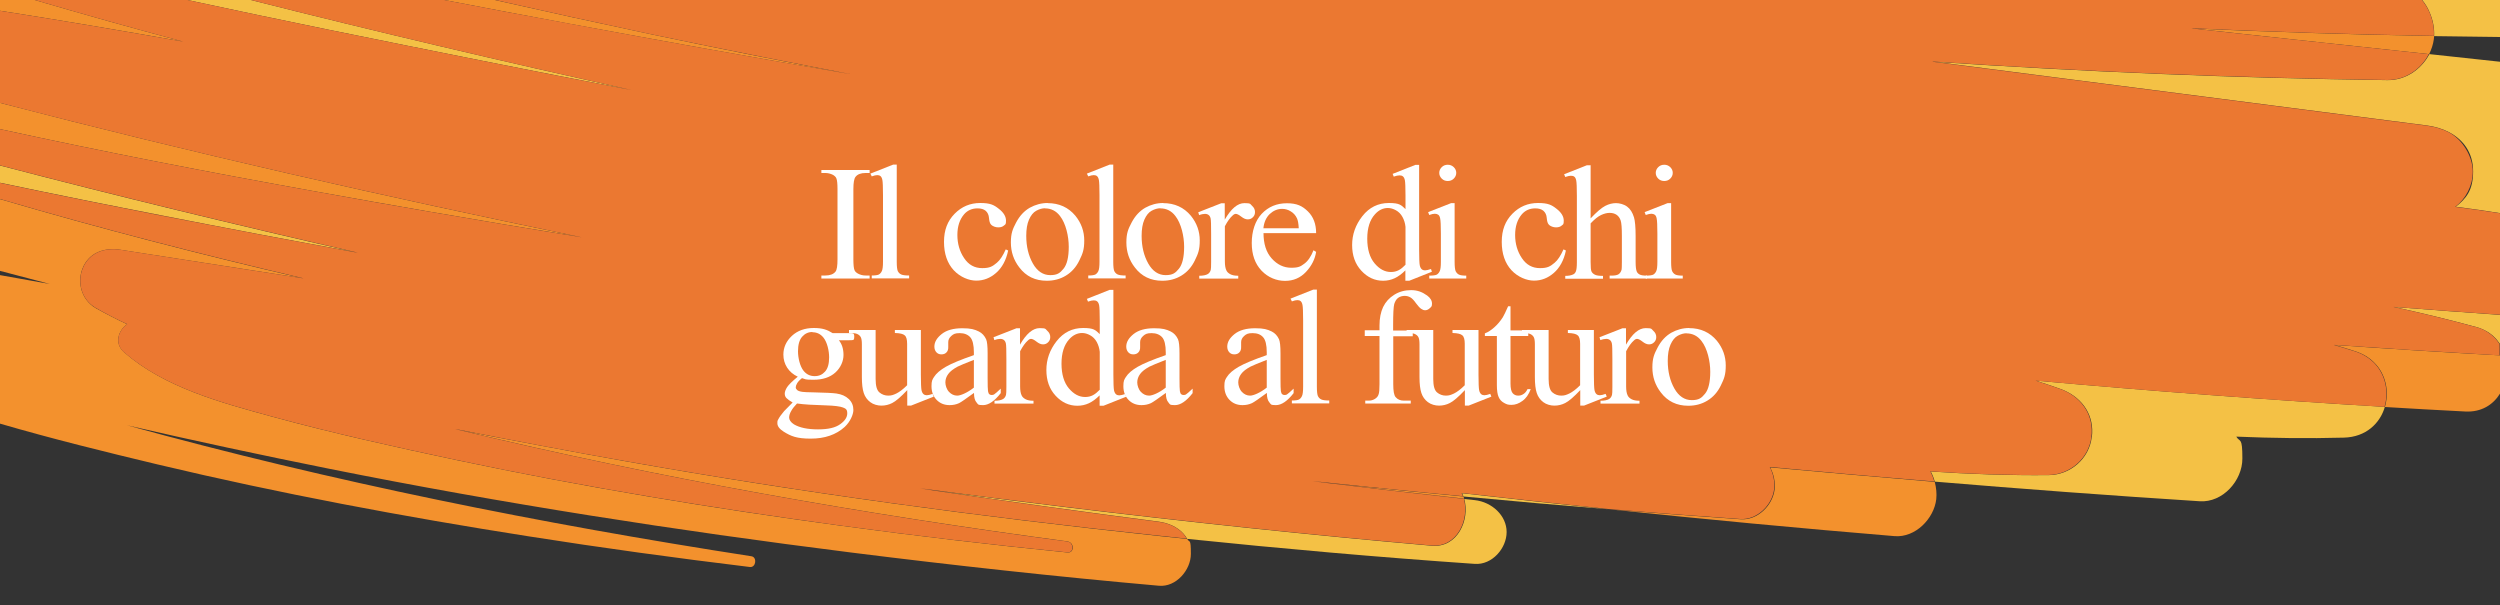<?xml version="1.0" encoding="UTF-8"?>
<svg id="Livello_1" xmlns="http://www.w3.org/2000/svg" version="1.1" viewBox="0 0 2000 484">
  <rect x="0" y="0" width="2000" height="484" fill="#333333" stroke="none"/>
  <!-- Generator: Adobe Illustrator 29.0.0, SVG Export Plug-In . SVG Version: 2.1.0 Build 186)  -->
  <defs>
    <style>
      .st0 {
        fill: none;
      }

      .st1 {
        fill: #f4c145;
      }

      .st2 {
        fill: #fff;
      }

      .st3 {
        fill: #eb7831;
      }

      .st4 {
        fill: #f3912d;
      }
    </style>
  </defs>
  <g>
    <path class="st0" d="M1978.3,137c0,11.6-5.5,21.8-14,28.4h.3c8.4-6.6,13.9-16.8,13.9-28.3s-8.1-25.6-19.6-31.5c11.4,5.9,19.4,16.4,19.4,31.4Z"/>
    <path class="st0" d="M0,103.3c83.6,18.3,167.7,34.6,252,49.8C167.7,137.9,83.6,121.6,0,103.3h0Z"/>
    <path class="st0" d="M464.7,189.7c.2,0,.3.1.5.1C309.3,157.6,154,122.5,0,82.3h0c153.9,40.1,309,75.3,464.7,107.4Z"/>
    <path class="st0" d="M1914.7,245.5c.2,0,.4.1.6.1,28.2,2.2,56.5,4.3,84.7,6.3h0c-28.4-2.1-56.9-4.2-85.3-6.4Z"/>
    <path class="st0" d="M1628.5,304.5c1.6.5,3.1,1,4.6,1.5l-4.5-1.5h0Z"/>
    <path class="st0" d="M1987.7,264.2c5.3,2.7,9.4,6.6,12.3,11.2v-.2c-2.9-4.5-7-8.3-12.3-11Z"/>
    <path class="st0" d="M101.7,259.3h0c-8.6-4-17-8.3-25.2-13-1.4-.8-2.7-1.8-3.9-2.8,1.2,1.1,2.6,2.1,4,2.9,8.2,4.7,16.5,9,25.1,12.9Z"/>
    <path class="st0" d="M1943.7,9.9c2.6,6.1,3.9,12.7,3.5,18.8-64.7-1.1-129.4-3.2-194-6.1.5.1,1,.1,1.4.2,64.3,2.9,128.4,4.9,192.7,6,0,.8,0,1.6-.2,2.4-.6,4.3-1.9,8.3-3.8,12.1-36.7-4-73.4-8-110.1-11.9,36.6,4,73.3,7.9,109.9,11.9-6.2,12.2-18.9,20.9-33.4,20.7-121.4-1.7-242.6-6.7-363.7-14.8.5,0,.9,0,1.4.2,120.7,8.2,241.5,13.1,362.5,14.7,14.4.2,27.1-8.5,33.6-20.8,18.8,2,37.7,4.1,56.5,6.1v-19.8c-17.6-.2-35.1-.4-52.7-.7.3-6.2-.9-12.9-3.6-19Z"/>
    <path class="st0" d="M99.5,282c32.4,28.2,78,40.3,118.5,51.4,48.7,13.3,98.1,24.2,147.4,34.7,101.8,21.6,204.4,38.5,307.5,52.5,60.3,8.2,120.6,15.3,181.1,21.4,5,.4,5.5-6.1,1.8-8.2,3.6,2.2,3.1,8.6-1.9,8.1-60.5-6.1-120.9-13.2-181.1-21.4-103.1-14.1-205.7-30.9-307.5-52.5-49.4-10.5-98.7-21.4-147.4-34.7-40.5-11.1-86.1-23.2-118.5-51.4-.2-.2-.5-.4-.7-.6.3.2.5.5.8.7Z"/>
    <path class="st0" d="M1868,276c44,3.1,88,5.9,132,8.3h0c-44.2-2.5-88.3-5.4-132.5-8.5.2.1.3.2.5.2Z"/>
    <path class="st0" d="M0,216.7v3.4c13.3,2.4,26.6,4.7,39.9,7.1-13.3-3.4-26.6-6.9-39.9-10.5Z"/>
    <path class="st0" d="M241.6,222.4c.3.1.7.1,1,.2C161.2,203.7,80.2,182.8,0,159.2h0c79.9,23.6,160.5,44.4,241.6,63.2Z"/>
    <path class="st0" d="M1972.1,329.2c-21.4-1.1-42.8-2.3-64.2-3.6,3.6-12.2.9-26.2-8.7-35.7,9.6,9.5,12.2,23.5,8.7,35.6h0c-3.9,13.2-15.1,24.1-32.7,24.6-28.7.8-57.5.4-86.2-.8,3.1,4.9,4.9,10.7,4.9,17.6,0,17.6-15.7,35.3-34.1,34.1-70.7-4.5-141.4-9.8-212-15.7-.7-2.8-1.8-5.5-3.2-8.1,31.3,2.1,62.8,3.2,94.3,2.9,17.4-.1,32.5-13.2,34.5-30.4,2.1-17-7-30.6-22-37.3,14.9,6.7,23.9,20.3,21.8,37.2-2.1,17.2-17.2,30.2-34.5,30.4-31.5.3-62.9-.8-94.3-2.9,1.3,2.5,2.4,5.3,3.2,8.1-43.9-3.6-87.8-7.5-131.7-11.6,2.9,5.5,4.2,12.1,3.5,17.7-1.5,12.7-13.6,24.8-27.1,23.9-34.9-2.4-69.8-5.1-104.7-7.9-39.4-4.2-78.8-8.4-118.2-12.9.4.9.8,1.7,1.1,2.6-25.3-2.4-50.5-4.9-75.8-7.5-14.9-1.5-29.9-3.1-44.9-4.7,4.4.5,8.7,1,13,1.6,10.7,1.1,21.4,2.3,32.2,3.3,25.3,2.6,50.5,5.1,75.8,7.5-.3-.9-.7-1.7-1.1-2.6,39.4,4.5,78.8,8.8,118.2,12.9,34.9,2.8,69.8,5.5,104.7,7.9,13.5,1,25.6-11.2,27.1-23.9.6-5.7-.6-12.2-3.6-17.6,43.9,4,87.8,7.9,131.7,11.6,1.3,4.6,1.7,9.5,1.2,13.9-1.8,15.5-16.7,30.9-33.4,29.5-76-6.3-151.9-13.5-227.7-21.4-39-3.2-78.1-6.6-117.1-10.3.2.6.4,1.2.6,1.9h-.2c4.6,16.7-5.5,39.1-25.9,37.3-97.9-8.6-195.5-19-293-30.9-38.8-4.7-77.6-9.7-116.3-14.9,3.5.5,7,1,10.5,1.6,35.3,4.7,70.6,9.2,106,13.5,97.5,11.9,195.2,22.3,293,30.9,20.5,1.8,30.6-20.8,25.9-37.4,2.8.3,5.6.6,8.4.9,13.8,1.5,25.5,10.5,25.5,25.5s-11.7,26.5-25.5,25.5c-76.8-5.3-153.5-12.1-230.1-20-.8-1.5-1.8-2.8-2.9-4.1,1,1.2,2,2.5,2.7,3.9-7.5-.8-15.1-1.6-22.6-2.4-143.1-15.2-285.5-34.5-427.1-59.7-45.2-8-90.4-16.6-135.5-25.6.6.2,1.3.3,1.9.5,44.5,8.9,89,17.3,133.7,25.2,141.7,25.3,284.1,44.5,427.3,59.9,7.5.8,15.1,1.6,22.6,2.4,1.8,3.3,2.9,7.3,2.9,11.9,0,12.9-11.8,26.7-25.5,25.5-82.3-7.3-164.4-16.3-246.4-26.6-139.8-17.6-278.8-39.2-417-66.9-54.3-10.9-108.4-22.5-162.3-34.9,163.9,45.2,331.4,78.8,499.5,104.8,4.8.7,3.7,9.2-1.2,8.6-59.3-7.2-118.4-15.3-177.4-24.6-99.4-15.6-198.3-34.1-296.2-57.4C84.1,361.6,41.8,351.1,0,338.9v145.1h2000v-169.1c-5.5,8.9-14.9,15-27.9,14.3Z"/>
    <path class="st0" d="M286.2,202.1C190.5,180.2,95,157.1,0,132.3h0c94.1,24.7,188.7,47.6,283.5,69.3.9.2,1.8.3,2.7.5Z"/>
    <path class="st0" d="M521.3,27.5c52.5,11.1,105.1,21.5,157.6,31.6.3,0,.7,0,1,.2-52.9-10.2-105.8-20.6-158.6-31.8C479.5,18.6,437.7,9.4,396.1,0h-.2c41.7,9.4,83.5,18.6,125.4,27.5Z"/>
    <path class="st1" d="M1169.7,394.6c.4.9.8,1.7,1.1,2.6,39,3.7,78.1,7.1,117.1,10.3-39.4-4.1-78.8-8.4-118.2-12.9Z"/>
    <path class="st1" d="M1179.8,451.1c13.8,1,25.5-12.4,25.5-25.5s-11.7-24-25.5-25.5c-2.8-.3-5.6-.6-8.4-.9,4.7,16.6-5.4,39.2-25.9,37.4-97.8-8.6-195.5-19-293-30.9-35.3-4.3-70.7-8.8-106-13.5,60.1,9,120.2,17.3,180.4,25.1,7.9,1.1,15.1,4.3,19.9,9.7,1.1,1.2,2.1,2.6,2.9,4.1,76.6,7.9,153.3,14.7,230.1,20Z"/>
    <path class="st1" d="M129.6,172.4c51.2,10.1,102.5,19.8,153.9,29.2C188.7,179.9,94.1,157,0,132.4v13.8c43.1,9.1,86.3,17.8,129.6,26.2Z"/>
    <path class="st1" d="M263,23.8c80.8,16.5,161.5,32.7,242.4,48.3C403.5,49.4,301.9,25.6,200.7,0h-50.8c37.7,8.1,75.4,16.1,113.1,23.8Z"/>
    <path class="st1" d="M1937.7,0c2.5,2.9,4.5,6.3,6,9.9,2.7,6.1,3.9,12.8,3.6,19,17.6.3,35.1.5,52.7.7V0h-62.3Z"/>
    <path class="st1" d="M1673.4,349.7c-2,17.2-17.1,30.3-34.5,30.4-31.5.3-63-.8-94.3-2.9,1.4,2.6,2.5,5.3,3.2,8.1,70.6,5.9,141.3,11.2,212,15.7,18.4,1.2,34.1-16.5,34.1-34.1s-1.8-12.7-4.9-17.6c28.7,1.2,57.5,1.6,86.2.8,17.6-.5,28.8-11.4,32.7-24.6h0c-93.2-5.6-186.2-12.6-279.2-21l4.5,1.5c5,1.6,10,3.3,15,5.1,1.1.4,2.2.9,3.3,1.3,15,6.7,24.1,20.3,22,37.3Z"/>
    <path class="st1" d="M1915.3,245.6c22.1,4.8,44.1,10.1,65.9,16.1,2.4.6,4.5,1.5,6.5,2.5,5.3,2.6,9.3,6.5,12.3,11v-23.3c-28.2-2-56.5-4.1-84.7-6.3Z"/>
    <path class="st1" d="M1909.9,64.1c-121-1.6-241.8-6.6-362.5-14.7,131.6,17.1,263.2,33.9,394.3,51,6.2.8,12.1,2.6,17.2,5.2,11.5,5.9,19.6,16.3,19.6,31.5s-5.6,21.7-13.9,28.3c11.8,1.5,23.7,3.2,35.4,5.1V49.4c-18.8-2-37.7-4.1-56.5-6.1-6.5,12.3-19.2,21-33.6,20.8Z"/>
    <path class="st4" d="M0,0v8.6c48.9,7.7,97.8,16,146.6,24.7C106.9,22.7,67.2,11.6,27.8,0H0Z"/>
    <path class="st4" d="M395.8,0h-40.5c33.4,6.4,66.8,12.8,100.2,19,74.5,13.8,148.8,27.3,223.4,40.1-52.5-10.1-105.1-20.5-157.6-31.6C479.4,18.6,437.6,9.4,395.8,0Z"/>
    <path class="st4" d="M1549,399.4c.5-4.4,0-9.3-1.2-13.9-43.9-3.7-87.8-7.6-131.7-11.6,3,5.4,4.2,11.9,3.6,17.6-1.5,12.7-13.6,24.9-27.1,23.9-34.9-2.4-69.8-5.1-104.7-7.9,75.8,7.9,151.7,15.1,227.7,21.4,16.7,1.4,31.6-14,33.4-29.5Z"/>
    <path class="st4" d="M1884.5,281.1c6,2,10.9,5,14.7,8.8,9.7,9.5,12.3,23.6,8.7,35.7,21.4,1.3,42.8,2.5,64.2,3.6,13,.7,22.4-5.4,27.9-14.3v-30.6c-44-2.4-88-5.2-132-8.3,5.5,1.6,11,3.3,16.5,5.1Z"/>
    <path class="st4" d="M422.5,429c59,9.3,118.1,17.4,177.4,24.6,4.9.6,6-7.9,1.2-8.6-168.1-26-335.6-59.6-499.6-104.8,53.9,12.4,108,24,162.3,34.9,138.2,27.7,277.2,49.3,417,66.9,82,10.3,164.1,19.3,246.4,26.6,13.7,1.2,25.5-12.6,25.5-25.5s-1.1-8.6-2.9-11.9c-7.5-.8-15.1-1.6-22.6-2.4-143.2-15.4-285.6-34.6-427.3-59.9-44.7-8-89.2-16.4-133.7-25.2,160.7,38.7,324,67.5,487.7,89.4.7.1,1.4.4,1.9.7,3.7,2.1,3.2,8.6-1.8,8.2-60.5-6.1-120.8-13.2-181.1-21.4-103.1-14-205.7-30.9-307.5-52.5-49.3-10.5-98.7-21.4-147.4-34.7-40.5-11.1-86.1-23.2-118.5-51.4-.3-.2-.5-.5-.8-.7-7.3-7.1-4-17,3-21.9-8.5-4-16.9-8.3-25.1-12.9-1.5-.8-2.8-1.8-4-2.9-8.1-7.1-10.6-18.9-6.5-29,5.1-12.7,17.6-16.8,30.1-14.8,48.5,7.6,96.9,15.2,145.4,22.7C160.5,203.6,79.9,182.8,0,159.3v57.4c13.3,3.5,26.6,7,39.9,10.5-13.3-2.3-26.6-4.7-39.9-7.1v118.8c41.8,12.2,84.1,22.6,126.3,32.7,97.9,23.3,196.8,41.8,296.2,57.4Z"/>
    <path class="st4" d="M1170.8,397.2c-25.3-2.4-50.5-4.9-75.8-7.5-10.7-1.1-21.4-2.2-32.2-3.3,36.1,4.3,72.2,8.5,108.4,12.5v.2h.2c-.2-.7-.4-1.3-.6-1.9Z"/>
    <path class="st4" d="M0,103.3c83.6,18.3,167.7,34.6,252,49.8,30.5,5.5,60.9,10.9,91.4,16.2,40.3,7,80.9,13.8,121.3,20.4C309,157.6,153.9,122.4,0,82.3v21Z"/>
    <path class="st4" d="M1943.3,43.3c1.9-3.8,3.2-7.8,3.8-12.1,0-.8.2-1.6.2-2.4-64.3-1.1-128.4-3.2-192.7-6,26.2,2.9,52.4,5.8,78.6,8.6,36.7,3.9,73.4,7.9,110.1,11.9Z"/>
    <path class="st3" d="M1987.7,264.2c-2-1-4.1-1.8-6.3-2.4-22-6-44.2-11.4-66.5-16.2h.4c-.2,0-.4-.1-.6-.1,28.4,2.2,56.9,4.3,85.3,6.3v-81.2c-11.8-1.9-23.6-3.5-35.5-5,0,0,0,0,0-.1h-.3c8.5-6.6,14-16.8,14-28.4s-8-25.5-19.4-31.4c-5.1-2.6-11-4.3-17-5.1-131.6-17.2-263.6-34-395.7-51.2.4,0,.8,0,1.2,0-.5,0-.9,0-1.4-.2,121.1,8.1,242.3,13.1,363.7,14.8,14.5.2,27.2-8.5,33.4-20.7-36.6-4-73.3-8-109.9-11.9-26.6-2.9-53.3-5.8-79.9-8.7.4,0,.9,0,1.3.1-.5-.1-1-.1-1.4-.2,64.6,2.9,129.3,5,194,6.1.4-6.1-.9-12.7-3.5-18.8-1.6-3.6-3.6-7-6.1-9.9H396.1c41.7,9.4,83.4,18.6,125.2,27.5,52.8,11.1,105.7,21.5,158.6,31.7-.3,0-.7,0-1-.2.3,0,.6,0,.9.2-74.8-12.9-149.6-26.3-224.2-40.3C422.2,12.8,388.8,6.4,355.4,0h-154.7c101.2,25.6,202.8,49.4,304.7,72.1-80.9-15.6-161.6-31.8-242.4-48.3C225.3,16.1,187.6,8.1,149.9,0H27.8c39.4,11.6,79.1,22.7,118.8,33.3C97.8,24.6,48.9,16.3,0,8.6v73.7c154,40.2,309.3,75.3,465.2,107.5-.2,0-.3-.1-.5-.1.1,0,.2.1.4.1-40.6-6.6-81.2-13.5-121.8-20.5-30.5-5.3-60.9-10.6-91.3-16.2C167.7,137.9,83.6,121.6,0,103.3v29c95,24.8,190.5,47.9,286.2,69.8-.9-.2-1.8-.3-2.7-.5.9.2,1.8.4,2.6.6-52.3-9.6-104.5-19.5-156.7-29.6-43.1-8.5-86.3-17.2-129.4-26.3v12.9c80.2,23.6,161.2,44.4,242.6,63.4-.3-.1-.7-.1-1-.2.4.1.7.2,1.1.3-48.8-7.6-97.6-15.2-146.4-22.9-12.6-1.9-25,2.2-30.1,14.8-4.1,10-1.7,21.8,6.4,28.9,1.2,1,2.5,2,3.9,2.8,8.2,4.7,16.6,9,25.2,13h0s0,0,0,.1c-7,4.9-10.3,14.8-3.1,21.9.2.2.5.4.7.6,32.4,28.2,78,40.3,118.5,51.4,48.7,13.3,98,24.2,147.4,34.7,101.8,21.6,204.4,38.4,307.5,52.5,60.2,8.2,120.6,15.3,181.1,21.4,4.9.5,5.4-5.9,1.9-8.1-.5-.3-1.1-.5-1.8-.6-164.4-22-328.3-51-489.6-89.9.6.1,1.2.2,1.8.4-.6-.2-1.3-.3-1.9-.5,45.1,9,90.3,17.6,135.5,25.6,141.6,25.2,284,44.5,427.1,59.7,7.5.8,15.1,1.6,22.6,2.4-.8-1.4-1.7-2.7-2.7-3.9-4.8-5.3-11.9-8.5-19.7-9.5-63.7-8.3-127.4-17.2-190.9-26.7,3.4.5,6.9.9,10.3,1.4-3.5-.5-7-1-10.5-1.6,38.7,5.2,77.5,10.2,116.3,14.9,97.5,11.9,195.1,22.3,293,30.9,20.4,1.8,30.5-20.6,25.9-37.3-40.4-4.5-80.9-9.2-121.2-14.1,4.3.5,8.6.9,12.8,1.4-4.3-.5-8.7-1-13-1.6,15,1.6,30,3.2,44.9,4.7,25.3,2.6,50.5,5.1,75.8,7.5-.3-.9-.7-1.7-1.1-2.6,39.4,4.5,78.8,8.7,118.2,12.9,34.9,2.8,69.8,5.5,104.7,7.9,13.5.9,25.6-11.2,27.1-23.9.7-5.6-.6-12.2-3.5-17.7,43.9,4.1,87.8,8,131.7,11.6-.8-2.8-1.9-5.6-3.2-8.1,31.4,2.1,62.8,3.2,94.3,2.9,17.3-.2,32.4-13.2,34.5-30.4,2.1-16.9-7-30.5-21.8-37.2-1-.4-2-.9-3.1-1.2-5-1.8-10.1-3.5-15.2-5.2-1.5-.5-3.1-1-4.6-1.5h0c93,8.4,186,15.4,279.2,21,3.6-12.1.9-26.1-8.7-35.6-3.8-3.7-8.6-6.7-14.6-8.7-5.6-1.8-11.3-3.5-17.1-5.2h.5c-.2,0-.3-.1-.5-.1,44.2,3.1,88.3,5.9,132.5,8.4v-8.9c-2.8-4.6-6.9-8.5-12.2-11.2Z"/>
    <path class="st3" d="M926.9,417.3c-60.2-7.8-120.3-16.1-180.4-25.1-3.4-.5-6.9-.9-10.3-1.4,63.5,9.5,127.2,18.4,190.9,26.7,7.8,1,14.9,4.2,19.7,9.5-4.8-5.4-12-8.6-19.9-9.7Z"/>
    <path class="st3" d="M0,146.2h0c43.1,9.1,86.3,17.8,129.4,26.4,52.2,10.1,104.4,20,156.7,29.6-.9-.2-1.8-.4-2.6-.6-51.4-9.4-102.7-19.1-153.9-29.2-43.3-8.4-86.5-17.1-129.6-26.2Z"/>
    <path class="st3" d="M149.9,0c37.7,8.1,75.4,16.1,113.1,23.8C225.3,16.1,187.6,8.1,149.9,0h0Z"/>
    <path class="st3" d="M1937.7,0h0c2.4,2.9,4.5,6.3,6,9.9-1.6-3.6-3.6-7-6-9.9Z"/>
    <path class="st3" d="M1907.8,325.5c-93.2-5.6-186.2-12.6-279.2-21h0c93,8.4,186,15.4,279.2,21h0Z"/>
    <path class="st3" d="M1633.1,306c5.1,1.7,10.1,3.4,15.2,5.2,1,.4,2.1.8,3.1,1.2-1.1-.5-2.2-.9-3.3-1.3-5-1.8-9.9-3.4-15-5.1Z"/>
    <path class="st3" d="M1941.9,100.5c6.1.8,11.9,2.5,17,5.1-5.2-2.7-11.1-4.4-17.2-5.2-131.1-17.1-262.7-33.9-394.3-51-.4,0-.8,0-1.2,0,132.1,17.2,264.1,34,395.7,51.2Z"/>
    <path class="st3" d="M1981.4,261.8c2.3.6,4.4,1.4,6.3,2.4-2-1-4.2-1.9-6.5-2.5-21.8-5.9-43.8-11.3-65.9-16.1h-.4c22.3,4.8,44.5,10.2,66.5,16.2Z"/>
    <path class="st3" d="M2000,170.5h0c-11.8-1.9-23.6-3.6-35.4-5.1,0,0,0,0,0,.1,11.9,1.5,23.7,3.2,35.5,5Z"/>
    <path class="st3" d="M146.6,33.3C106.9,22.7,67.2,11.6,27.8,0h0c39.4,11.6,79.1,22.7,118.8,33.3Z"/>
    <path class="st3" d="M679.8,59.3c-.3,0-.6,0-.9-.2-74.6-12.8-148.9-26.3-223.3-40.1,74.6,14,149.4,27.4,224.2,40.3Z"/>
    <path class="st3" d="M1884.5,281.1c-5.5-1.8-11-3.5-16.5-5.1h-.5c5.8,1.7,11.5,3.4,17.1,5.2,5.9,1.9,10.8,4.9,14.6,8.7-3.8-3.8-8.7-6.8-14.7-8.8Z"/>
    <path class="st3" d="M366.2,343.7c-.6-.1-1.2-.2-1.8-.4,161.3,38.9,325.2,67.9,489.6,89.9.7.1,1.3.3,1.8.6-.5-.3-1.2-.6-1.9-.7-163.7-21.9-327-50.8-487.7-89.4Z"/>
    <path class="st3" d="M66.1,214.5c-4.1,10.1-1.7,21.9,6.5,29-8.1-7.1-10.5-18.9-6.5-29,5.2-12.5,17.6-16.6,30.2-14.7,48.8,7.7,97.6,15.3,146.4,22.9-.4-.1-.7-.2-1.1-.3-48.5-7.5-96.9-15.1-145.4-22.7-12.5-2-25,2.1-30.1,14.8Z"/>
    <path class="st3" d="M98.7,281.3c-7.2-7.1-3.8-16.9,3.1-21.9,0,0,0,0,0-.1-7,5-10.3,14.9-3,22Z"/>
    <path class="st3" d="M1062.8,386.4c-4.3-.5-8.6-.9-12.8-1.4,40.3,4.9,80.8,9.6,121.2,14.1v-.2c-36.1-4-72.2-8.2-108.4-12.5Z"/>
    <path class="st3" d="M252,153.1c30.4,5.5,60.9,10.9,91.3,16.2,40.6,7,81.2,13.9,121.8,20.5-.1,0-.2-.1-.4-.1-40.4-6.6-81-13.4-121.3-20.4-30.5-5.3-61-10.6-91.4-16.2Z"/>
    <path class="st3" d="M1833.2,31.4c-26.2-2.8-52.4-5.7-78.6-8.6-.4,0-.9,0-1.3-.1,26.7,2.9,53.3,5.8,79.9,8.7Z"/>
  </g>
  <g>
    <path class="st2" d="M695.7,220.4v2.4h-38.6v-2.4h3.2c3.7,0,6.4-1,8.1-3.1,1.1-1.4,1.6-4.6,1.6-9.9v-56c0-4.4-.3-7.3-.9-8.7-.4-1.1-1.4-2-2.7-2.8-2-1-4-1.5-6.1-1.5h-3.2v-2.4h38.6v2.4h-3.3c-3.7,0-6.4,1-8,3.1-1.1,1.4-1.7,4.6-1.7,9.9v56c0,4.4.3,7.3.9,8.7.4,1.1,1.4,2,2.8,2.8,1.9,1,3.9,1.5,6.1,1.5h3.3Z"/>
    <path class="st2" d="M717.4,131.8v77.7c0,3.7.3,6.1.8,7.3.6,1.2,1.4,2.1,2.6,2.7,1.2.6,3.3.9,6.5.9v2.3h-29.9v-2.3c2.8,0,4.7-.3,5.7-.8,1-.6,1.8-1.5,2.4-2.8.6-1.3.9-3.7.9-7.4v-53.2c0-6.6-.2-10.7-.5-12.2-.3-1.5-.8-2.5-1.5-3.1-.7-.6-1.6-.8-2.6-.8s-2.6.3-4.4,1l-1.1-2.2,18.2-7.2h3Z"/>
    <path class="st2" d="M806.5,200.5c-1.6,7.7-4.9,13.7-9.6,17.8-4.8,4.2-10.1,6.2-15.9,6.2s-12.9-2.8-18.1-8.4c-5.1-5.6-7.7-13.1-7.7-22.6s2.8-16.7,8.5-22.5c5.7-5.8,12.5-8.6,20.5-8.6s10.9,1.5,14.8,4.6c3.9,3,5.8,6.2,5.8,9.5s-.5,2.9-1.6,3.9c-1.1,1-2.6,1.5-4.6,1.5s-4.6-.8-5.9-2.4c-.8-.9-1.3-2.6-1.5-5.1-.2-2.5-1.1-4.4-2.7-5.8-1.6-1.3-3.7-1.9-6.5-1.9-4.4,0-8,1.6-10.7,4.7-3.6,4.2-5.4,9.7-5.4,16.6s1.8,13.2,5.4,18.5c3.6,5.4,8.4,8,14.5,8s8.2-1.4,11.7-4.3c2.4-2,4.8-5.5,7.1-10.7l1.9.9Z"/>
    <path class="st2" d="M838.1,162.5c9.2,0,16.6,3.4,22.2,10.1,4.7,5.8,7.1,12.4,7.1,19.8s-1.3,10.6-3.9,15.9c-2.6,5.4-6.2,9.4-10.8,12.2s-9.7,4.1-15.3,4.1c-9.2,0-16.5-3.5-21.9-10.6-4.6-5.9-6.8-12.6-6.8-20s1.4-10.7,4.2-16c2.8-5.3,6.4-9.2,10.9-11.8,4.5-2.5,9.3-3.8,14.4-3.8ZM836.1,166.6c-2.4,0-4.7.7-7.1,2-2.4,1.3-4.3,3.7-5.8,7.1-1.5,3.4-2.2,7.7-2.2,13,0,8.5,1.8,15.9,5.3,22.1,3.5,6.2,8.2,9.3,13.9,9.3s7.8-1.7,10.6-5.1c2.8-3.4,4.2-9.3,4.2-17.6s-2.3-18.6-7-24.6c-3.1-4.1-7.2-6.1-12-6.1Z"/>
    <path class="st2" d="M890.6,131.8v77.7c0,3.7.3,6.1.8,7.3.6,1.2,1.4,2.1,2.6,2.7,1.2.6,3.3.9,6.5.9v2.3h-29.9v-2.3c2.8,0,4.7-.3,5.7-.8,1-.6,1.8-1.5,2.4-2.8.6-1.3.9-3.7.9-7.4v-53.2c0-6.6-.2-10.7-.5-12.2-.3-1.5-.8-2.5-1.5-3.1-.7-.6-1.6-.8-2.6-.8s-2.6.3-4.4,1l-1.1-2.2,18.2-7.2h3Z"/>
    <path class="st2" d="M930.5,162.5c9.2,0,16.6,3.4,22.2,10.1,4.7,5.8,7.1,12.4,7.1,19.8s-1.3,10.6-3.9,15.9c-2.6,5.4-6.2,9.4-10.8,12.2s-9.7,4.1-15.3,4.1c-9.2,0-16.5-3.5-21.9-10.6-4.6-5.9-6.8-12.6-6.8-20s1.4-10.7,4.2-16c2.8-5.3,6.4-9.2,10.9-11.8,4.5-2.5,9.3-3.8,14.4-3.8ZM928.4,166.6c-2.4,0-4.7.7-7.1,2-2.4,1.3-4.3,3.7-5.8,7.1-1.5,3.4-2.2,7.7-2.2,13,0,8.5,1.8,15.9,5.3,22.1,3.5,6.2,8.2,9.3,13.9,9.3s7.8-1.7,10.6-5.1c2.8-3.4,4.2-9.3,4.2-17.6s-2.3-18.6-7-24.6c-3.1-4.1-7.2-6.1-12-6.1Z"/>
    <path class="st2" d="M979.8,162.5v13.2c5.1-8.8,10.3-13.2,15.7-13.2s4.5.7,6.1,2.1c1.6,1.4,2.4,3.1,2.4,5s-.6,3.1-1.7,4.2c-1.2,1.2-2.5,1.7-4.1,1.7s-3.3-.7-5.2-2.2c-1.9-1.5-3.4-2.2-4.3-2.2s-1.7.4-2.6,1.3c-2,1.7-4.1,4.6-6.2,8.6v28.1c0,3.2.4,5.7,1.3,7.4.6,1.2,1.6,2.1,3.1,2.9,1.5.8,3.6,1.2,6.3,1.2v2.3h-31.2v-2.3c3.1,0,5.4-.5,6.9-1.4,1.1-.7,1.9-1.8,2.3-3.3.2-.7.3-2.8.3-6.2v-22.7c0-6.8-.1-10.9-.4-12.2-.3-1.3-.8-2.2-1.6-2.8-.8-.6-1.7-.9-2.9-.9s-2.9.3-4.7,1l-.7-2.3,18.4-7.2h2.8Z"/>
    <path class="st2" d="M1010.8,186.3c0,8.7,2.1,15.5,6.6,20.5,4.4,4.9,9.6,7.4,15.6,7.4s7.5-1.1,10.4-3.2c2.9-2.1,5.4-5.7,7.4-10.8l2.1,1.3c-.9,5.8-3.6,11.2-8.1,16-4.5,4.8-10.1,7.2-16.8,7.2s-13.6-2.7-18.8-8.2c-5.2-5.5-7.8-12.8-7.8-22.1s2.7-17.8,8-23.4c5.3-5.6,12-8.4,20.1-8.4s12.4,2.2,16.8,6.5c4.4,4.3,6.6,10.1,6.6,17.4h-42.1ZM1010.8,182.6h28.2c-.2-3.8-.7-6.4-1.4-7.9-1.1-2.4-2.8-4.3-5-5.6-2.2-1.4-4.5-2-6.9-2-3.7,0-7,1.4-9.9,4.1-2.9,2.8-4.6,6.6-5.1,11.5Z"/>
    <path class="st2" d="M1124.4,216.2c-3,3-5.9,5.1-8.7,6.4-2.8,1.3-5.9,2-9.2,2-6.7,0-12.5-2.7-17.4-8-5-5.4-7.4-12.2-7.4-20.6s2.7-16.1,8.2-23.1c5.5-7,12.6-10.5,21.2-10.5s9.8,1.6,13.3,4.9v-10.8c0-6.7-.2-10.8-.5-12.3-.3-1.5-.9-2.6-1.6-3.1-.7-.6-1.6-.8-2.7-.8s-2.7.3-4.6,1l-.9-2.2,18.2-7.2h3v67.7c0,6.9.2,11.1.5,12.6.3,1.5.9,2.6,1.6,3.2.7.6,1.6.9,2.6.9s2.8-.4,4.8-1.1l.7,2.2-18.1,7.2h-3.1v-8.4ZM1124.4,211.7v-30.2c-.3-2.9-1.1-5.5-2.4-7.9-1.3-2.4-3.1-4.2-5.3-5.4-2.2-1.2-4.3-1.8-6.4-1.8-3.9,0-7.4,1.7-10.4,5.1-4,4.4-6.1,10.9-6.1,19.4s2,15.2,5.9,19.8c3.9,4.6,8.2,6.9,13,6.9s7.9-1.9,11.7-5.8Z"/>
    <path class="st2" d="M1163.7,162.5v47.1c0,3.7.3,6.1.8,7.3.6,1.2,1.4,2.1,2.5,2.7,1.1.6,3.1.9,6,.9v2.3h-29.6v-2.3c3,0,5-.3,6-.8,1-.6,1.8-1.5,2.4-2.8s.9-3.7.9-7.4v-22.6c0-6.4-.2-10.5-.6-12.3-.3-1.4-.8-2.3-1.5-2.8-.7-.5-1.6-.8-2.7-.8s-2.7.3-4.5,1l-.9-2.3,18.4-7.2h2.9ZM1158.2,131.8c1.9,0,3.4.6,4.8,1.9,1.3,1.3,2,2.8,2,4.6s-.7,3.3-2,4.6c-1.3,1.3-2.9,1.9-4.8,1.9s-3.5-.6-4.8-1.9-2-2.8-2-4.6.7-3.3,2-4.6c1.3-1.3,2.9-1.9,4.8-1.9Z"/>
    <path class="st2" d="M1252.7,200.5c-1.6,7.7-4.9,13.7-9.6,17.8-4.8,4.2-10.1,6.2-15.9,6.2s-12.9-2.8-18.1-8.4c-5.1-5.6-7.7-13.1-7.7-22.6s2.8-16.7,8.5-22.5c5.7-5.8,12.5-8.6,20.5-8.6s10.9,1.5,14.8,4.6c3.9,3,5.8,6.2,5.8,9.5s-.5,2.9-1.6,3.9c-1.1,1-2.6,1.5-4.6,1.5s-4.6-.8-5.9-2.4c-.8-.9-1.3-2.6-1.5-5.1-.2-2.5-1.1-4.4-2.7-5.8-1.6-1.3-3.7-1.9-6.5-1.9-4.4,0-8,1.6-10.7,4.7-3.6,4.2-5.4,9.7-5.4,16.6s1.8,13.2,5.4,18.5c3.6,5.4,8.4,8,14.5,8s8.2-1.4,11.7-4.3c2.4-2,4.8-5.5,7.1-10.7l1.9.9Z"/>
    <path class="st2" d="M1272.5,131.8v42.9c4.9-5.2,8.8-8.5,11.7-10,2.9-1.5,5.8-2.2,8.6-2.2s6.4.9,8.9,2.8c2.5,1.8,4.3,4.7,5.5,8.6.8,2.7,1.3,7.7,1.3,15v20.7c0,3.7.3,6.2.9,7.6.4,1,1.2,1.8,2.3,2.4,1.1.6,3,.9,5.9.9v2.3h-29.9v-2.3h1.4c2.8,0,4.8-.4,5.9-1.2,1.1-.8,1.9-2.1,2.3-3.7.1-.7.2-2.7.2-6v-20.7c0-6.4-.3-10.6-1-12.6-.7-2-1.8-3.5-3.3-4.5-1.5-1-3.3-1.5-5.5-1.5s-4.4.6-6.8,1.7c-2.4,1.1-5.2,3.3-8.4,6.7v31c0,4,.2,6.5.7,7.5.5,1,1.3,1.8,2.6,2.5,1.3.7,3.4,1,6.6,1v2.3h-30.2v-2.3c2.7,0,4.8-.4,6.4-1.2.9-.4,1.6-1.2,2.1-2.4.5-1.2.8-3.6.8-7.3v-53c0-6.7-.2-10.8-.5-12.3-.3-1.5-.8-2.6-1.5-3.1-.7-.6-1.6-.8-2.8-.8s-2.4.3-4.5,1l-.9-2.2,18.2-7.2h3.1Z"/>
    <path class="st2" d="M1336.9,162.5v47.1c0,3.7.3,6.1.8,7.3.6,1.2,1.4,2.1,2.5,2.7,1.1.6,3.1.9,6,.9v2.3h-29.6v-2.3c3,0,5-.3,6-.8,1-.6,1.8-1.5,2.4-2.8s.9-3.7.9-7.4v-22.6c0-6.4-.2-10.5-.6-12.3-.3-1.4-.8-2.3-1.5-2.8-.7-.5-1.6-.8-2.7-.8s-2.7.3-4.5,1l-.9-2.3,18.4-7.2h2.9ZM1331.4,131.8c1.9,0,3.4.6,4.8,1.9,1.3,1.3,2,2.8,2,4.6s-.7,3.3-2,4.6c-1.3,1.3-2.9,1.9-4.8,1.9s-3.5-.6-4.8-1.9-2-2.8-2-4.6.7-3.3,2-4.6c1.3-1.3,2.9-1.9,4.8-1.9Z"/>
    <path class="st2" d="M638.3,301.4c-3.7-1.7-6.6-4.2-8.6-7.3-2-3.1-3-6.6-3-10.4,0-5.8,2.3-10.8,6.8-15,4.5-4.2,10.4-6.3,17.5-6.3s10.8,1.4,15.1,4.1h12.9c1.9,0,3,0,3.3.2.3.1.5.3.7.5.3.4.4,1.1.4,2s-.1,1.9-.3,2.3c-.1.2-.4.4-.7.5s-1.5.2-3.4.2h-7.9c2.5,3.1,3.7,7,3.7,11.8s-2.2,10.1-6.5,14c-4.3,3.9-10.2,5.8-17.5,5.8s-6.1-.4-9.2-1.3c-2,1.6-3.3,3-4,4.3-.7,1.2-1,2.2-1,3.1s.4,1.4,1.1,2.1c.7.7,2.2,1.2,4.3,1.5,1.2.2,4.3.3,9.3.4,9.1.2,15.1.5,17.8.9,4.1.6,7.4,2,9.9,4.4,2.5,2.4,3.7,5.3,3.7,8.8s-2.4,9.3-7,13.6c-6.9,6.2-15.9,9.3-27.1,9.3s-15.8-1.9-21.7-5.6c-3.3-2.1-5-4.3-5-6.7s.2-2,.7-3.1c.8-1.6,2.3-3.8,4.7-6.6.3-.4,2.6-2.7,6.8-6.9-2.3-1.3-3.9-2.5-4.9-3.5-1-1-1.4-2.2-1.4-3.6s.6-3.2,1.9-5.2c1.3-2,4.2-4.8,8.7-8.5ZM637.6,322.8c-2.1,2.2-3.7,4.2-4.7,6.1-1.1,1.9-1.6,3.6-1.6,5.2s1.3,3.8,3.9,5.4c4.4,2.6,10.8,4,19.2,4s13.9-1.4,17.7-4.1c3.8-2.7,5.7-5.6,5.7-8.7s-1.1-3.8-3.4-4.7c-2.3-.9-6.9-1.5-13.7-1.7-10-.3-17.6-.7-23-1.5ZM649.9,265.6c-3.3,0-6,1.3-8.2,3.8-2.2,2.5-3.3,6.4-3.3,11.6s1.5,12,4.5,15.7c2.3,2.8,5.2,4.2,8.8,4.2s6.1-1.2,8.3-3.6c2.2-2.4,3.3-6.2,3.3-11.4s-1.5-12.1-4.6-15.9c-2.3-2.8-5.2-4.2-8.7-4.2Z"/>
    <path class="st2" d="M736.7,264.2v35.5c0,6.8.2,10.9.5,12.4.3,1.5.9,2.6,1.6,3.2.7.6,1.6.9,2.6.9s2.9-.4,4.7-1.1l.9,2.2-18.2,7.2h-3v-12.4c-5.2,5.5-9.2,8.9-12,10.3-2.7,1.4-5.7,2.1-8.7,2.1s-6.4-.9-8.9-2.8c-2.5-1.9-4.2-4.3-5.2-7.3-1-3-1.5-7.2-1.5-12.7v-26.2c0-2.8-.3-4.7-.9-5.8-.6-1.1-1.5-1.9-2.8-2.5-1.2-.6-3.4-.8-6.6-.8v-2.4h21.3v39.2c0,5.5,1,9,3,10.7,2,1.7,4.4,2.6,7.1,2.6s4.1-.6,6.5-1.7c2.4-1.2,5.3-3.3,8.6-6.6v-33.2c0-3.3-.6-5.6-1.9-6.7-1.3-1.2-3.9-1.8-7.9-1.9v-2.4h20.7Z"/>
    <path class="st2" d="M779.1,314.4c-6.3,4.6-10.2,7.3-11.8,8.1-2.4,1.1-4.9,1.6-7.6,1.6-4.2,0-7.7-1.4-10.4-4.2-2.7-2.8-4.1-6.4-4.1-10.9s.7-5.3,2-7.4c1.8-2.9,5-5.6,9.5-8.2,4.5-2.6,12-5.7,22.4-9.3v-2.3c0-5.8-1-9.9-2.9-12s-4.7-3.3-8.4-3.3-5,.7-6.7,2.2c-1.7,1.5-2.5,3.1-2.5,5v3.7c.1,2-.4,3.5-1.4,4.5-1,1.1-2.4,1.6-4.1,1.6s-3-.6-4-1.7c-1-1.1-1.6-2.6-1.6-4.5,0-3.7,2-7,5.9-10.1,3.9-3.1,9.4-4.6,16.4-4.6s9.8.9,13.3,2.6c2.6,1.3,4.5,3.4,5.8,6.2.8,1.8,1.2,5.6,1.2,11.3v19.9c0,5.6.1,9,.3,10.3.2,1.3.6,2.1,1.1,2.5.5.4,1.1.6,1.8.6s1.3-.1,1.9-.4c.9-.6,2.7-2.1,5.4-4.7v3.6c-5,6.4-9.7,9.6-14.2,9.6s-3.9-.7-5.2-2.2c-1.3-1.4-2-3.9-2-7.4ZM779.1,310.2v-22.3c-6.7,2.6-11,4.4-13,5.4-3.5,1.9-6,3.8-7.5,5.9-1.5,2-2.3,4.3-2.3,6.7s1,5.6,2.9,7.6c1.9,2,4.1,3,6.6,3s7.8-2.1,13.3-6.4Z"/>
    <path class="st2" d="M816,262.5v13.2c5.1-8.8,10.3-13.2,15.7-13.2s4.5.7,6.1,2.1c1.6,1.4,2.4,3.1,2.4,5s-.6,3.1-1.7,4.2c-1.2,1.2-2.5,1.7-4.1,1.7s-3.3-.7-5.2-2.2c-1.9-1.5-3.4-2.2-4.3-2.2s-1.7.4-2.6,1.3c-2,1.7-4.1,4.6-6.2,8.6v28.1c0,3.2.4,5.7,1.3,7.4.6,1.2,1.6,2.1,3.1,2.9,1.5.8,3.6,1.2,6.3,1.2v2.3h-31.2v-2.3c3.1,0,5.4-.5,6.9-1.4,1.1-.7,1.9-1.8,2.3-3.3.2-.7.3-2.8.3-6.2v-22.7c0-6.8-.1-10.9-.4-12.2-.3-1.3-.8-2.2-1.6-2.8-.8-.6-1.7-.9-2.9-.9s-2.9.3-4.7,1l-.7-2.3,18.4-7.2h2.8Z"/>
    <path class="st2" d="M879.8,316.2c-3,3-5.9,5.1-8.7,6.4-2.8,1.3-5.9,2-9.2,2-6.7,0-12.5-2.7-17.4-8-5-5.4-7.4-12.2-7.4-20.6s2.7-16.1,8.2-23.1c5.5-7,12.6-10.5,21.2-10.5s9.8,1.6,13.3,4.9v-10.8c0-6.7-.2-10.8-.5-12.3s-.9-2.6-1.6-3.1c-.7-.6-1.6-.8-2.7-.8s-2.7.3-4.6,1l-.9-2.2,18.2-7.2h3v67.7c0,6.9.2,11.1.5,12.6.3,1.5.9,2.6,1.6,3.2.7.6,1.6.9,2.6.9s2.8-.4,4.8-1.1l.7,2.2-18.1,7.2h-3.1v-8.4ZM879.8,311.7v-30.2c-.3-2.9-1.1-5.5-2.4-7.9-1.3-2.4-3.1-4.2-5.3-5.4-2.2-1.2-4.3-1.8-6.4-1.8-3.9,0-7.4,1.7-10.4,5.1-4,4.4-6.1,10.9-6.1,19.4s2,15.2,5.9,19.8c3.9,4.6,8.2,6.9,13,6.9s7.9-1.9,11.7-5.8Z"/>
    <path class="st2" d="M932.6,314.4c-6.3,4.6-10.2,7.3-11.8,8.1-2.4,1.1-4.9,1.6-7.6,1.6-4.2,0-7.7-1.4-10.4-4.2-2.7-2.8-4.1-6.4-4.1-10.9s.7-5.3,2-7.4c1.8-2.9,5-5.6,9.5-8.2,4.5-2.6,12-5.7,22.4-9.3v-2.3c0-5.8-1-9.9-2.9-12s-4.7-3.3-8.4-3.3-5,.7-6.7,2.2c-1.7,1.5-2.5,3.1-2.5,5v3.7c.1,2-.4,3.5-1.4,4.5-1,1.1-2.4,1.6-4.1,1.6s-3-.6-4-1.7c-1-1.1-1.6-2.6-1.6-4.5,0-3.7,2-7,5.9-10.1,3.9-3.1,9.4-4.6,16.4-4.6s9.8.9,13.3,2.6c2.6,1.3,4.5,3.4,5.8,6.2.8,1.8,1.2,5.6,1.2,11.3v19.9c0,5.6.1,9,.3,10.3.2,1.3.6,2.1,1.1,2.5.5.4,1.1.6,1.8.6s1.3-.1,1.9-.4c.9-.6,2.7-2.1,5.4-4.7v3.6c-5,6.4-9.7,9.6-14.2,9.6s-3.9-.7-5.2-2.2c-1.3-1.4-2-3.9-2-7.4ZM932.6,310.2v-22.3c-6.7,2.6-11,4.4-13,5.4-3.5,1.9-6,3.8-7.5,5.9-1.5,2-2.3,4.3-2.3,6.7s1,5.6,2.9,7.6c1.9,2,4.1,3,6.6,3s7.8-2.1,13.3-6.4Z"/>
    <path class="st2" d="M1013.4,314.4c-6.2,4.6-10.2,7.3-11.8,8.1-2.4,1.1-4.9,1.6-7.6,1.6-4.2,0-7.7-1.4-10.4-4.2-2.7-2.8-4.1-6.4-4.1-10.9s.7-5.3,2-7.4c1.8-2.9,5-5.6,9.5-8.2,4.5-2.6,12-5.7,22.4-9.3v-2.3c0-5.8-1-9.9-2.9-12-1.9-2.2-4.7-3.3-8.4-3.3s-5,.7-6.7,2.2c-1.7,1.5-2.5,3.1-2.5,5v3.7c.1,2-.4,3.5-1.4,4.5-1,1.1-2.4,1.6-4.1,1.6s-3-.6-4-1.7c-1-1.1-1.6-2.6-1.6-4.5,0-3.7,2-7,5.9-10.1,3.9-3.1,9.4-4.6,16.4-4.6s9.8.9,13.3,2.6c2.6,1.3,4.5,3.4,5.8,6.2.8,1.8,1.2,5.6,1.2,11.3v19.9c0,5.6.1,9,.3,10.3.2,1.3.6,2.1,1.1,2.5.5.4,1.1.6,1.8.6s1.3-.1,1.9-.4c.9-.6,2.7-2.1,5.4-4.7v3.6c-5,6.4-9.7,9.6-14.2,9.6s-3.9-.7-5.2-2.2c-1.3-1.4-2-3.9-2-7.4ZM1013.4,310.2v-22.3c-6.7,2.6-11,4.4-13,5.4-3.5,1.9-6,3.8-7.5,5.9-1.5,2-2.3,4.3-2.3,6.7s1,5.6,2.9,7.6c1.9,2,4.1,3,6.6,3s7.8-2.1,13.3-6.4Z"/>
    <path class="st2" d="M1053.5,231.8v77.7c0,3.7.3,6.1.8,7.3.6,1.2,1.4,2.1,2.6,2.7,1.2.6,3.3.9,6.5.9v2.3h-29.9v-2.3c2.8,0,4.7-.3,5.7-.8,1-.6,1.8-1.5,2.4-2.8.6-1.3.9-3.7.9-7.4v-53.2c0-6.6-.2-10.7-.5-12.2-.3-1.5-.8-2.5-1.5-3.1-.7-.6-1.6-.8-2.6-.8s-2.6.3-4.4,1l-1.1-2.2,18.2-7.2h3Z"/>
    <path class="st2" d="M1114.6,268.8v38.5c0,5.5.6,8.9,1.9,10.4,1.6,1.9,3.8,2.8,6.6,2.8h5.5v2.3h-36.4v-2.3h2.7c1.8,0,3.4-.4,4.9-1.3,1.5-.9,2.5-2,3-3.5.6-1.4.8-4.3.8-8.4v-38.5h-11.8v-4.6h11.8v-3.8c0-5.8,1-10.8,2.9-14.8,2-4.1,4.9-7.3,8.9-9.8s8.5-3.7,13.5-3.7,8.9,1.5,12.8,4.3c2.6,1.9,3.9,4.1,3.9,6.5s-.6,2.5-1.7,3.6c-1.2,1.1-2.4,1.7-3.7,1.7s-2.1-.4-3.2-1.1c-1.1-.7-2.5-2.2-4.2-4.5-1.6-2.3-3.1-3.9-4.5-4.7-1.4-.8-2.9-1.2-4.6-1.2s-3.8.5-5.2,1.6c-1.4,1-2.4,2.7-3.1,4.9-.6,2.2-.9,7.9-.9,17v4.2h15.7v4.6h-15.7Z"/>
    <path class="st2" d="M1182.8,264.2v35.5c0,6.8.2,10.9.5,12.4.3,1.5.9,2.6,1.6,3.2.7.6,1.6.9,2.6.9s2.9-.4,4.7-1.1l.9,2.2-18.2,7.2h-3v-12.4c-5.2,5.5-9.2,8.9-12,10.3-2.7,1.4-5.7,2.1-8.7,2.1s-6.4-.9-8.9-2.8c-2.5-1.9-4.2-4.3-5.2-7.3-1-3-1.5-7.2-1.5-12.7v-26.2c0-2.8-.3-4.7-.9-5.8-.6-1.1-1.5-1.9-2.8-2.5-1.2-.6-3.4-.8-6.6-.8v-2.4h21.3v39.2c0,5.5,1,9,3,10.7,2,1.7,4.4,2.6,7.1,2.6s4.1-.6,6.5-1.7c2.4-1.2,5.3-3.3,8.6-6.6v-33.2c0-3.3-.6-5.6-1.9-6.7-1.3-1.2-3.9-1.8-7.9-1.9v-2.4h20.8Z"/>
    <path class="st2" d="M1208.4,245v19.3h14.2v4.5h-14.2v38c0,3.8.6,6.4,1.7,7.7,1.1,1.3,2.6,2,4.4,2s2.9-.4,4.3-1.3,2.4-2.2,3.2-3.9h2.6c-1.6,4.2-3.7,7.3-6.6,9.4-2.8,2.1-5.8,3.2-8.8,3.2s-4-.5-6-1.6c-2-1.1-3.4-2.6-4.3-4.7-.9-2-1.4-5.1-1.4-9.4v-39.4h-9.6v-2.1c2.4-.9,4.9-2.5,7.5-4.8,2.5-2.2,4.8-4.9,6.8-8,1-1.6,2.4-4.6,4.3-8.9h2.1Z"/>
    <path class="st2" d="M1275.1,264.2v35.5c0,6.8.2,10.9.5,12.4.3,1.5.9,2.6,1.6,3.2.7.6,1.6.9,2.6.9s2.9-.4,4.7-1.1l.9,2.2-18.2,7.2h-3v-12.4c-5.2,5.5-9.2,8.9-12,10.3-2.7,1.4-5.7,2.1-8.7,2.1s-6.4-.9-8.9-2.8c-2.5-1.9-4.2-4.3-5.2-7.3-1-3-1.5-7.2-1.5-12.7v-26.2c0-2.8-.3-4.7-.9-5.8-.6-1.1-1.5-1.9-2.8-2.5-1.2-.6-3.4-.8-6.6-.8v-2.4h21.3v39.2c0,5.5,1,9,3,10.7,2,1.7,4.4,2.6,7.1,2.6s4.1-.6,6.5-1.7c2.4-1.2,5.3-3.3,8.6-6.6v-33.2c0-3.3-.6-5.6-1.9-6.7-1.3-1.2-3.9-1.8-7.9-1.9v-2.4h20.8Z"/>
    <path class="st2" d="M1300.8,262.5v13.2c5.1-8.8,10.3-13.2,15.7-13.2s4.5.7,6.1,2.1c1.6,1.4,2.4,3.1,2.4,5s-.6,3.1-1.7,4.2c-1.2,1.2-2.5,1.7-4.1,1.7s-3.3-.7-5.2-2.2c-1.9-1.5-3.4-2.2-4.3-2.2s-1.7.4-2.6,1.3c-2,1.7-4.1,4.6-6.2,8.6v28.1c0,3.2.4,5.7,1.3,7.4.6,1.2,1.6,2.1,3.1,2.9,1.5.8,3.6,1.2,6.3,1.2v2.3h-31.2v-2.3c3.1,0,5.4-.5,6.9-1.4,1.1-.7,1.9-1.8,2.3-3.3.2-.7.3-2.8.3-6.2v-22.7c0-6.8-.1-10.9-.4-12.2-.3-1.3-.8-2.2-1.6-2.8-.8-.6-1.7-.9-2.9-.9s-2.9.3-4.7,1l-.7-2.3,18.4-7.2h2.8Z"/>
    <path class="st2" d="M1351.3,262.5c9.2,0,16.6,3.4,22.2,10.1,4.7,5.8,7.1,12.4,7.1,19.8s-1.3,10.6-3.9,15.9c-2.6,5.4-6.2,9.4-10.8,12.2s-9.7,4.1-15.3,4.1c-9.2,0-16.5-3.5-21.9-10.6-4.6-5.9-6.8-12.6-6.8-20s1.4-10.7,4.2-16c2.8-5.3,6.4-9.2,10.9-11.8,4.5-2.5,9.3-3.8,14.4-3.8ZM1349.3,266.6c-2.4,0-4.7.7-7.1,2-2.4,1.3-4.3,3.7-5.8,7.1-1.5,3.4-2.2,7.7-2.2,13,0,8.5,1.8,15.9,5.3,22.1,3.5,6.2,8.2,9.3,13.9,9.3s7.8-1.7,10.6-5.1c2.8-3.4,4.2-9.3,4.2-17.6s-2.3-18.6-7-24.6c-3.1-4.1-7.2-6.1-12-6.1Z"/>
  </g>
</svg>